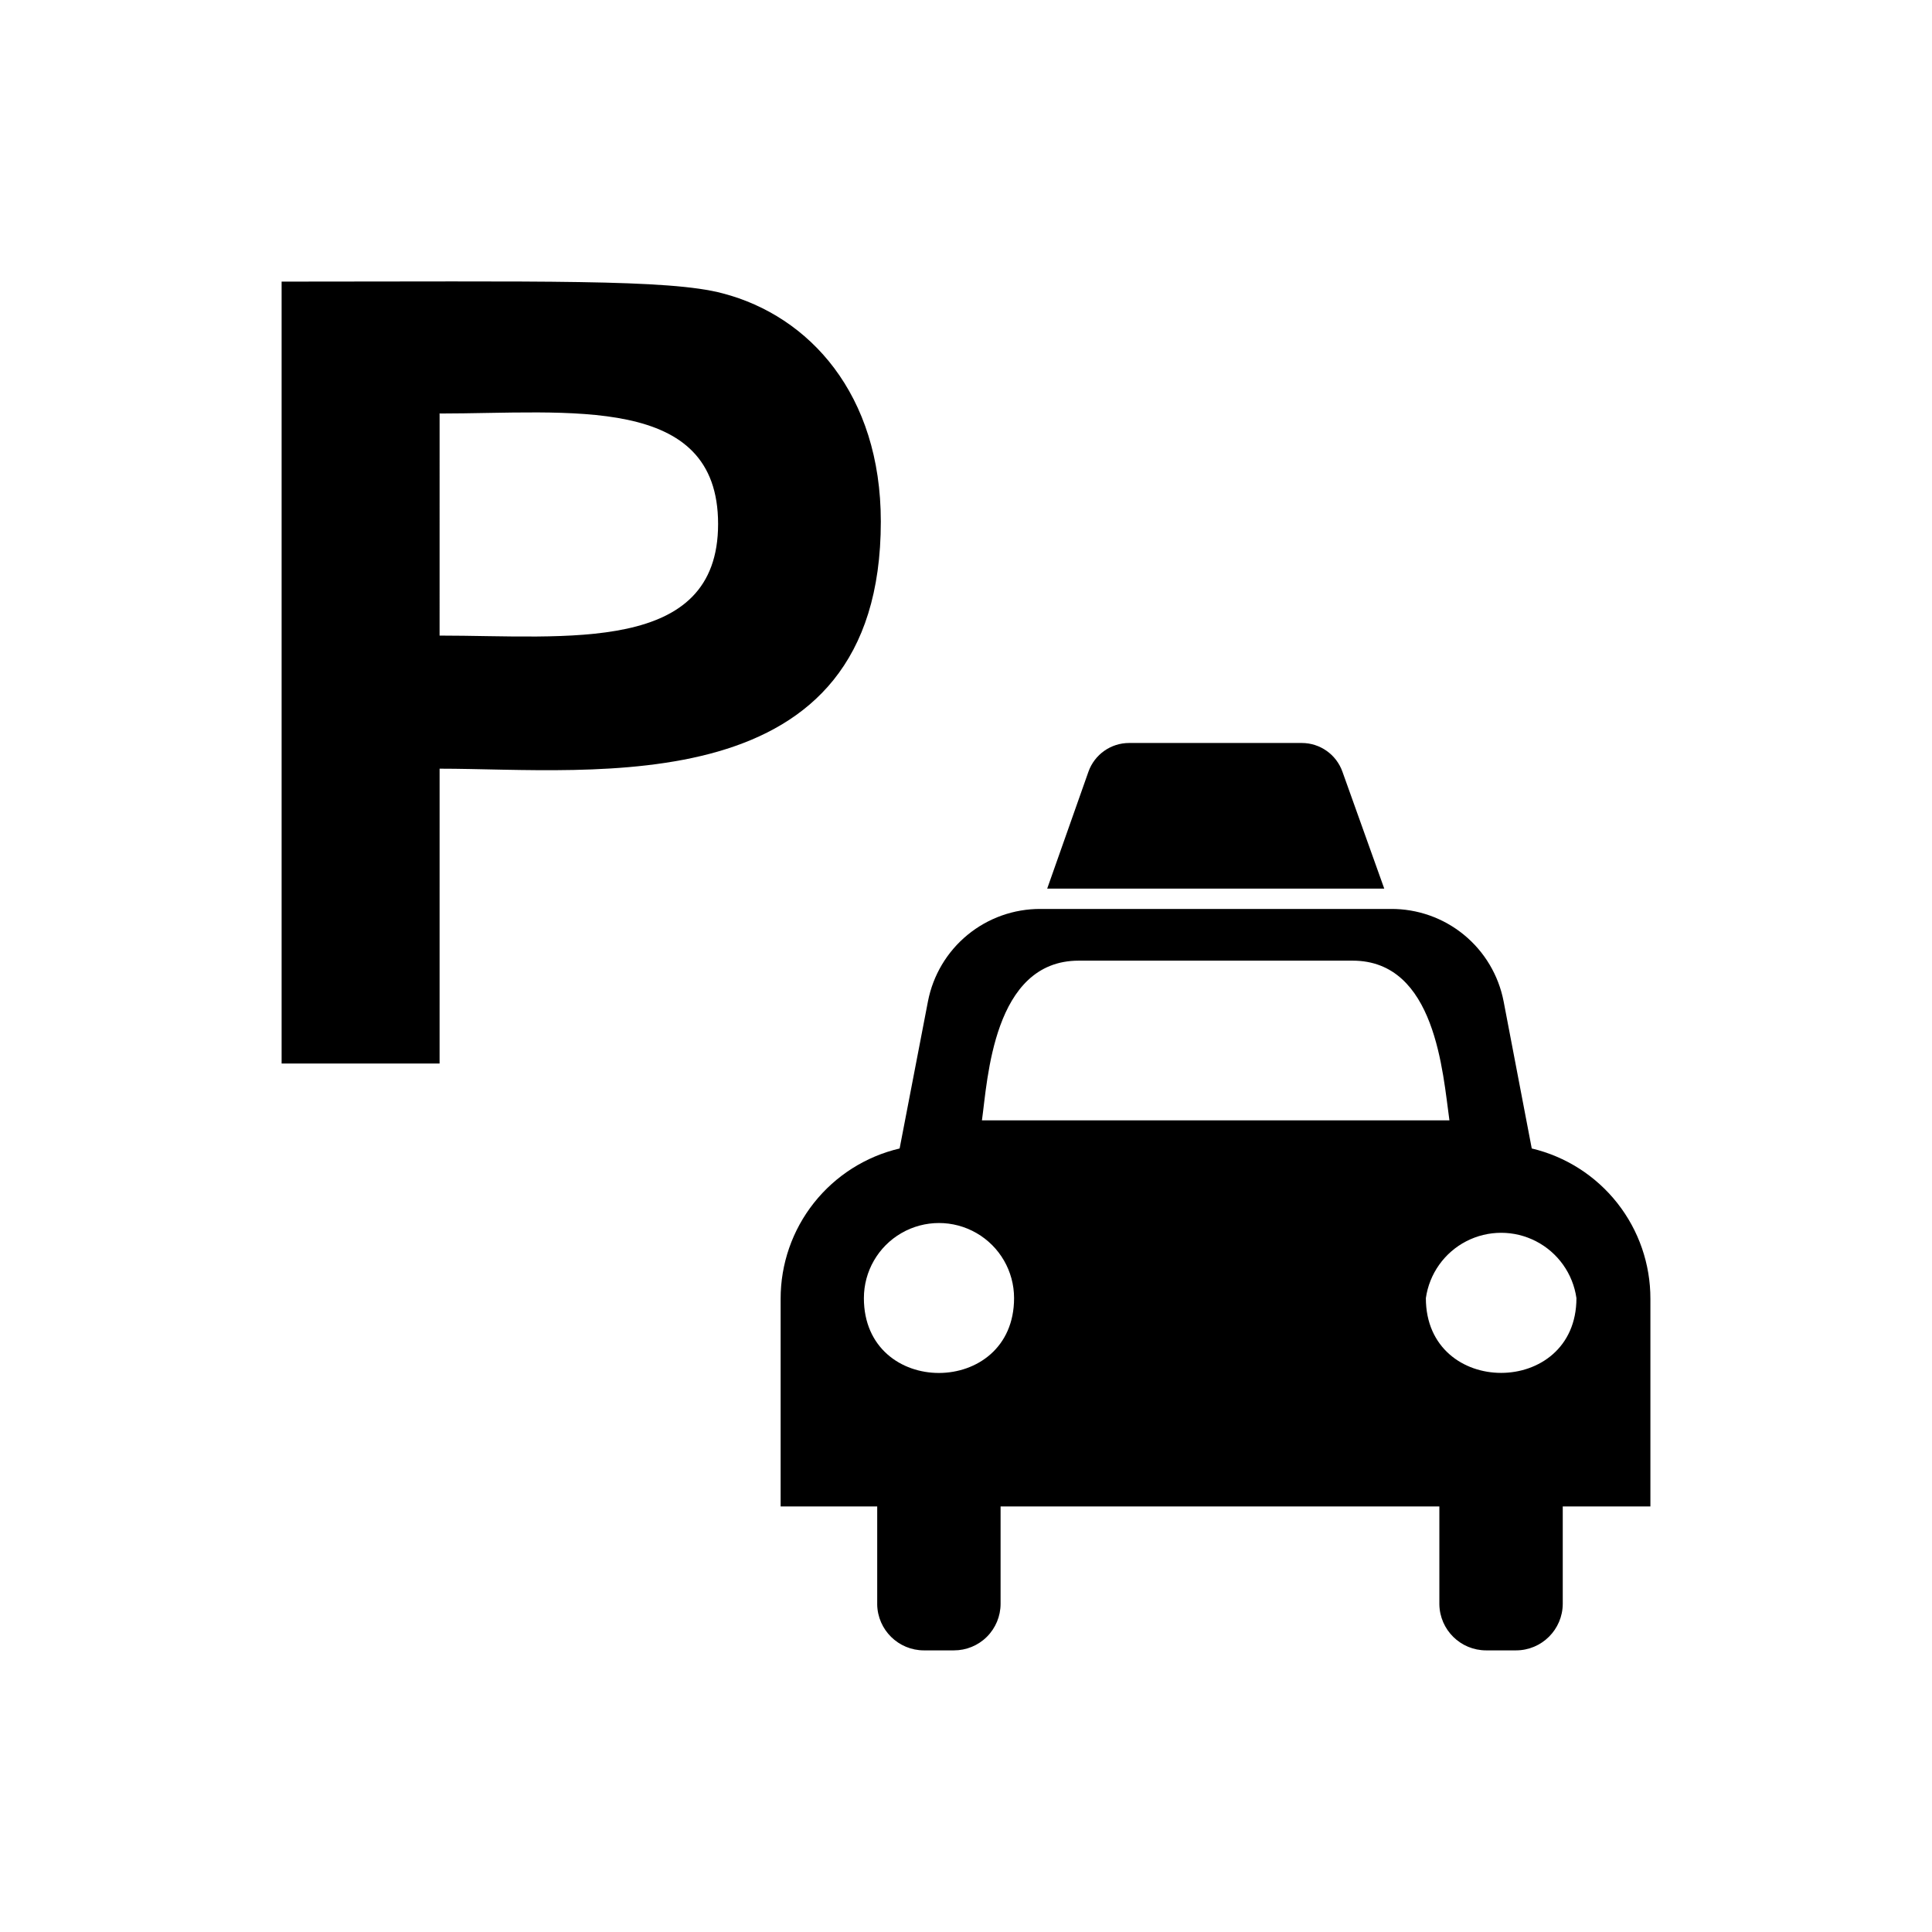 <?xml version="1.0" encoding="UTF-8"?>
<!-- Uploaded to: ICON Repo, www.svgrepo.com, Generator: ICON Repo Mixer Tools -->
<svg fill="#000000" width="800px" height="800px" version="1.1" viewBox="144 144 512 512" xmlns="http://www.w3.org/2000/svg">
 <g>
  <path d="m549.93 448.36-7.457-38.996v0.004c-1.34-6.93-5.062-13.168-10.52-17.641-5.453-4.469-12.301-6.891-19.355-6.848h-92.855c-7.043-0.031-13.879 2.394-19.328 6.867-5.445 4.469-9.156 10.703-10.496 17.621l-7.508 38.992c-8.984 2.106-16.992 7.191-22.719 14.426-5.727 7.238-8.832 16.199-8.816 25.426v55.016h25.594v25.945l-0.004 0.004c0.113 6.766 5.629 12.191 12.395 12.191h7.91c3.281 0.012 6.438-1.281 8.762-3.598 2.324-2.316 3.633-5.465 3.633-8.746v-25.797h116.28v25.949c0.113 6.766 5.629 12.191 12.395 12.191h7.91c6.824 0 12.367-5.519 12.395-12.344v-25.797h23.227v-55.016c0.02-9.215-3.074-18.164-8.781-25.398-5.707-7.234-13.691-12.328-22.656-14.453zm-120.06-49.777h72.598c22.016 0 23.879 29.824 25.645 42.32h-123.89c1.512-10.68 2.922-42.32 25.645-42.32zm-56.93 89.43c0-7.113 3.793-13.68 9.949-17.234s13.742-3.555 19.898 0c6.16 3.555 9.953 10.121 9.953 17.234 0 26.398-39.801 26.5-39.801 0zm148.93 0c0.918-6.461 4.91-12.074 10.707-15.066 5.801-2.992 12.688-2.992 18.484 0 5.797 2.992 9.789 8.605 10.711 15.066 0 26.398-39.902 26.449-39.902 0z"/>
  <path d="m218.63 425.84v-207.21c68.82 0 102.73-0.707 116.93 3.125 22.922 5.996 41.867 26.703 41.867 60.457 0 75.168-75.973 65.496-116.93 65.496l-0.004 78.137zm41.867-172.2-0.004 58.797c33.703 0 73.809 5.039 73.809-29.574s-39.398-29.273-73.957-29.273z"/>
  <path d="m510.84 379.49h-89.324l10.934-30.984c1.621-4.562 5.938-7.609 10.781-7.606h45.746c4.84-0.004 9.16 3.043 10.781 7.606z"/>
 </g>
</svg>